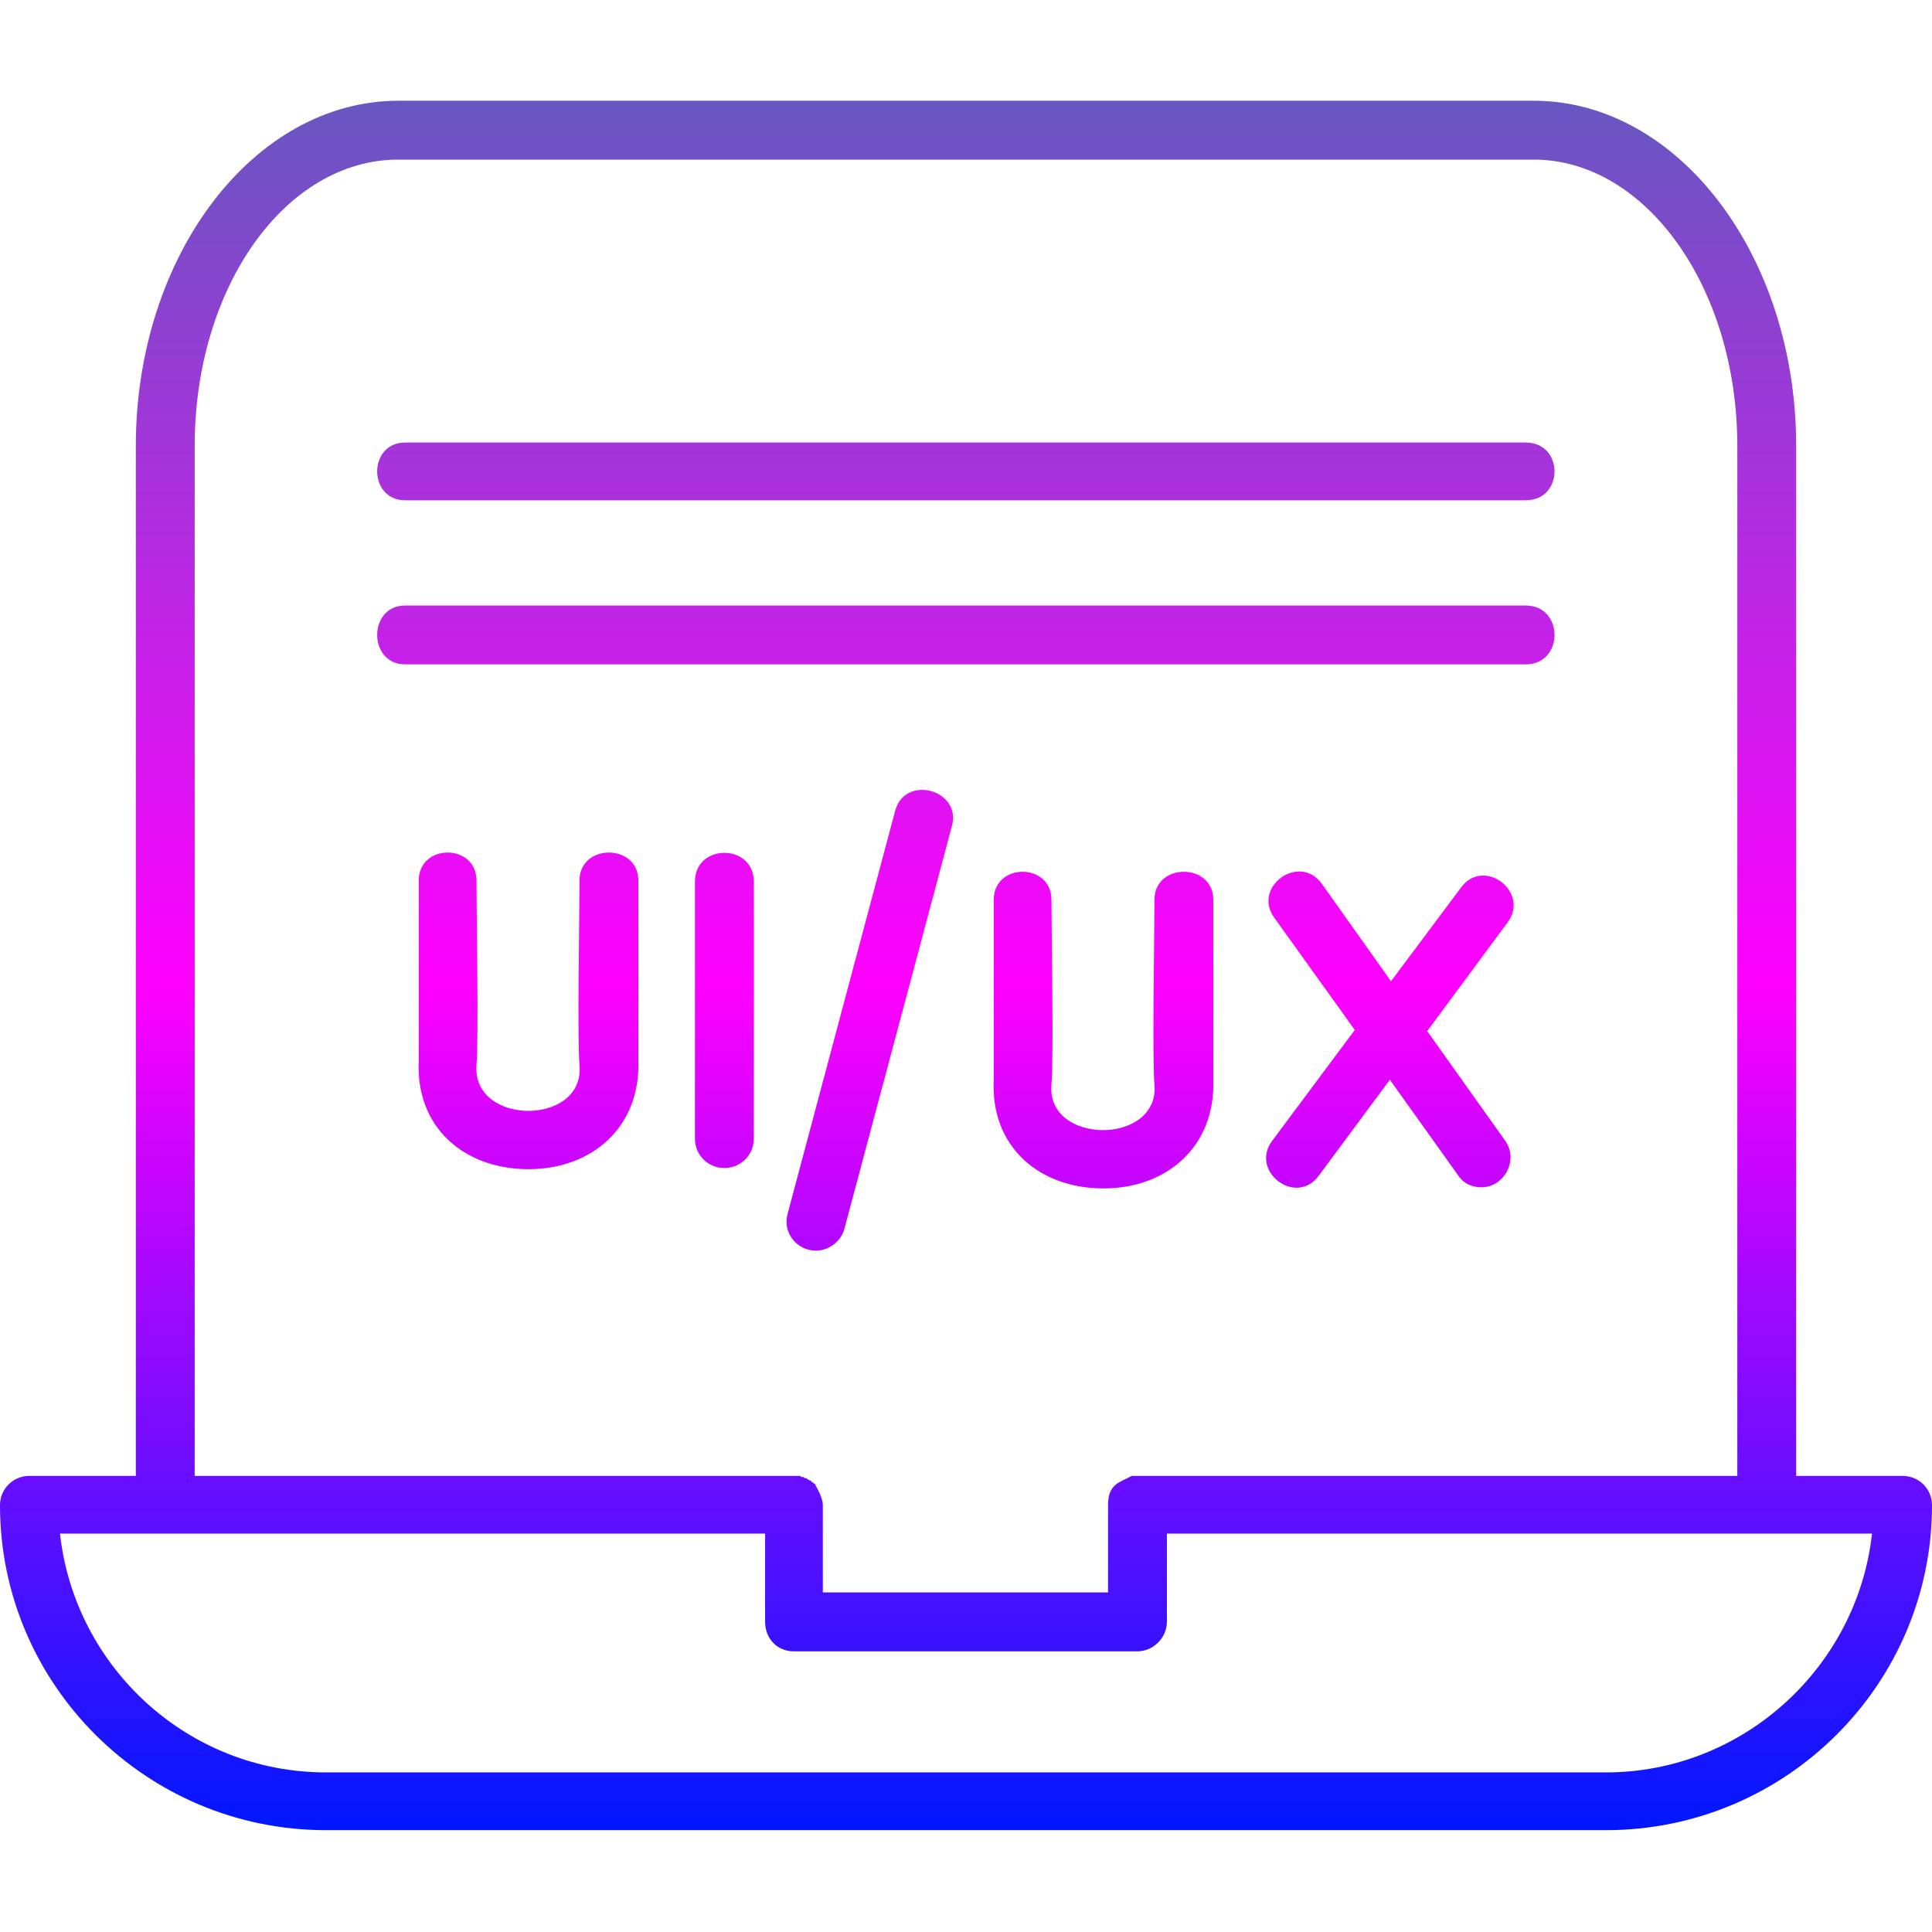 <svg width="56" height="56" viewBox="0 0 56 56" fill="none" xmlns="http://www.w3.org/2000/svg">
<g clip-path="url(#clip0_104_210)">
<path fill-rule="evenodd" clip-rule="evenodd" d="M42.943 34.414C42.681 34.414 42.418 34.315 42.254 34.053L40.286 31.297L38.219 34.086C37.563 34.971 36.218 33.955 36.874 33.069L39.269 29.854L36.94 26.606C36.283 25.72 37.661 24.703 38.318 25.622L40.319 28.443L42.353 25.72C43.009 24.834 44.354 25.851 43.698 26.737L41.368 29.887L43.632 33.069C44.026 33.626 43.599 34.414 42.943 34.414ZM44.223 14.501H11.745C10.662 14.501 10.662 12.827 11.745 12.827H44.223C45.338 12.827 45.338 14.501 44.223 14.501ZM44.223 19.257H11.745C10.662 19.257 10.662 17.551 11.745 17.551H44.223C45.338 17.551 45.338 19.257 44.223 19.257ZM50.357 42.779V12.926C50.357 8.333 47.7 4.626 44.452 4.626H11.548C8.267 4.626 5.643 8.333 5.643 12.926V42.779H23.194L23.227 42.812H23.292L23.325 42.845H23.391V42.878H23.424L23.456 42.91H23.489L23.522 42.943L23.555 42.976H23.588V43.009H23.62C23.62 43.042 23.85 43.37 23.85 43.632V46.158H32.117V43.632C32.117 43.009 32.445 42.976 32.806 42.779H33.003H50.357ZM3.937 42.779V12.926C3.937 7.414 7.349 2.92 11.548 2.92H44.452C48.651 2.92 52.063 7.414 52.063 12.926V42.779H55.147C55.606 42.779 56 43.14 56 43.632C56 48.816 51.768 53.048 46.552 53.048H9.448C4.232 53.048 0 48.816 0 43.632C0 43.14 0.394 42.779 0.853 42.779H3.937ZM22.177 44.452H1.739C2.165 48.324 5.446 51.374 9.448 51.374H46.552C50.521 51.374 53.835 48.324 54.261 44.452H33.823V47.011C33.823 47.471 33.429 47.864 32.97 47.864H22.997C22.538 47.864 22.177 47.503 22.177 47.011V44.452ZM23.653 36.251C23.096 36.251 22.669 35.726 22.833 35.168L25.95 23.489C26.245 22.439 27.885 22.899 27.59 23.949L24.473 35.628C24.375 35.989 24.014 36.251 23.653 36.251ZM31.986 34.447C30.116 34.447 28.705 33.233 28.804 31.297V26.081C28.804 24.998 30.477 24.998 30.477 26.081C30.477 27.131 30.543 30.674 30.477 31.428C30.313 33.2 33.626 33.2 33.462 31.428C33.397 30.707 33.462 27.098 33.462 26.081C33.462 24.998 35.168 24.998 35.168 26.081V31.297C35.234 33.233 33.823 34.447 31.986 34.447ZM15.32 33.889C13.45 33.889 12.04 32.675 12.138 30.739V25.523C12.138 24.441 13.811 24.441 13.811 25.523C13.811 26.606 13.877 30.051 13.811 30.871C13.68 32.642 16.961 32.642 16.797 30.871C16.731 30.051 16.797 26.606 16.797 25.523C16.797 24.441 18.503 24.441 18.503 25.523V30.739C18.568 32.675 17.158 33.889 15.32 33.889ZM20.996 33.856C20.537 33.856 20.143 33.495 20.143 33.003V25.556C20.143 24.441 21.849 24.441 21.849 25.556V33.003C21.849 33.495 21.455 33.856 20.996 33.856Z" fill="url(#paint0_linear_104_210)"/>
</g>
<defs>
<linearGradient id="paint0_linear_104_210" x1="27.995" y1="2.93" x2="27.995" y2="53.059" gradientUnits="userSpaceOnUse">
<stop stop-color="#6857C1"/>
<stop offset="0.51" stop-color="#FF00FF"/>
<stop offset="1" stop-color="#0017FF"/>
</linearGradient>
<clipPath id="clip0_104_210">
<rect width="56" height="56" fill="white"/>
</clipPath>
</defs>
</svg>
